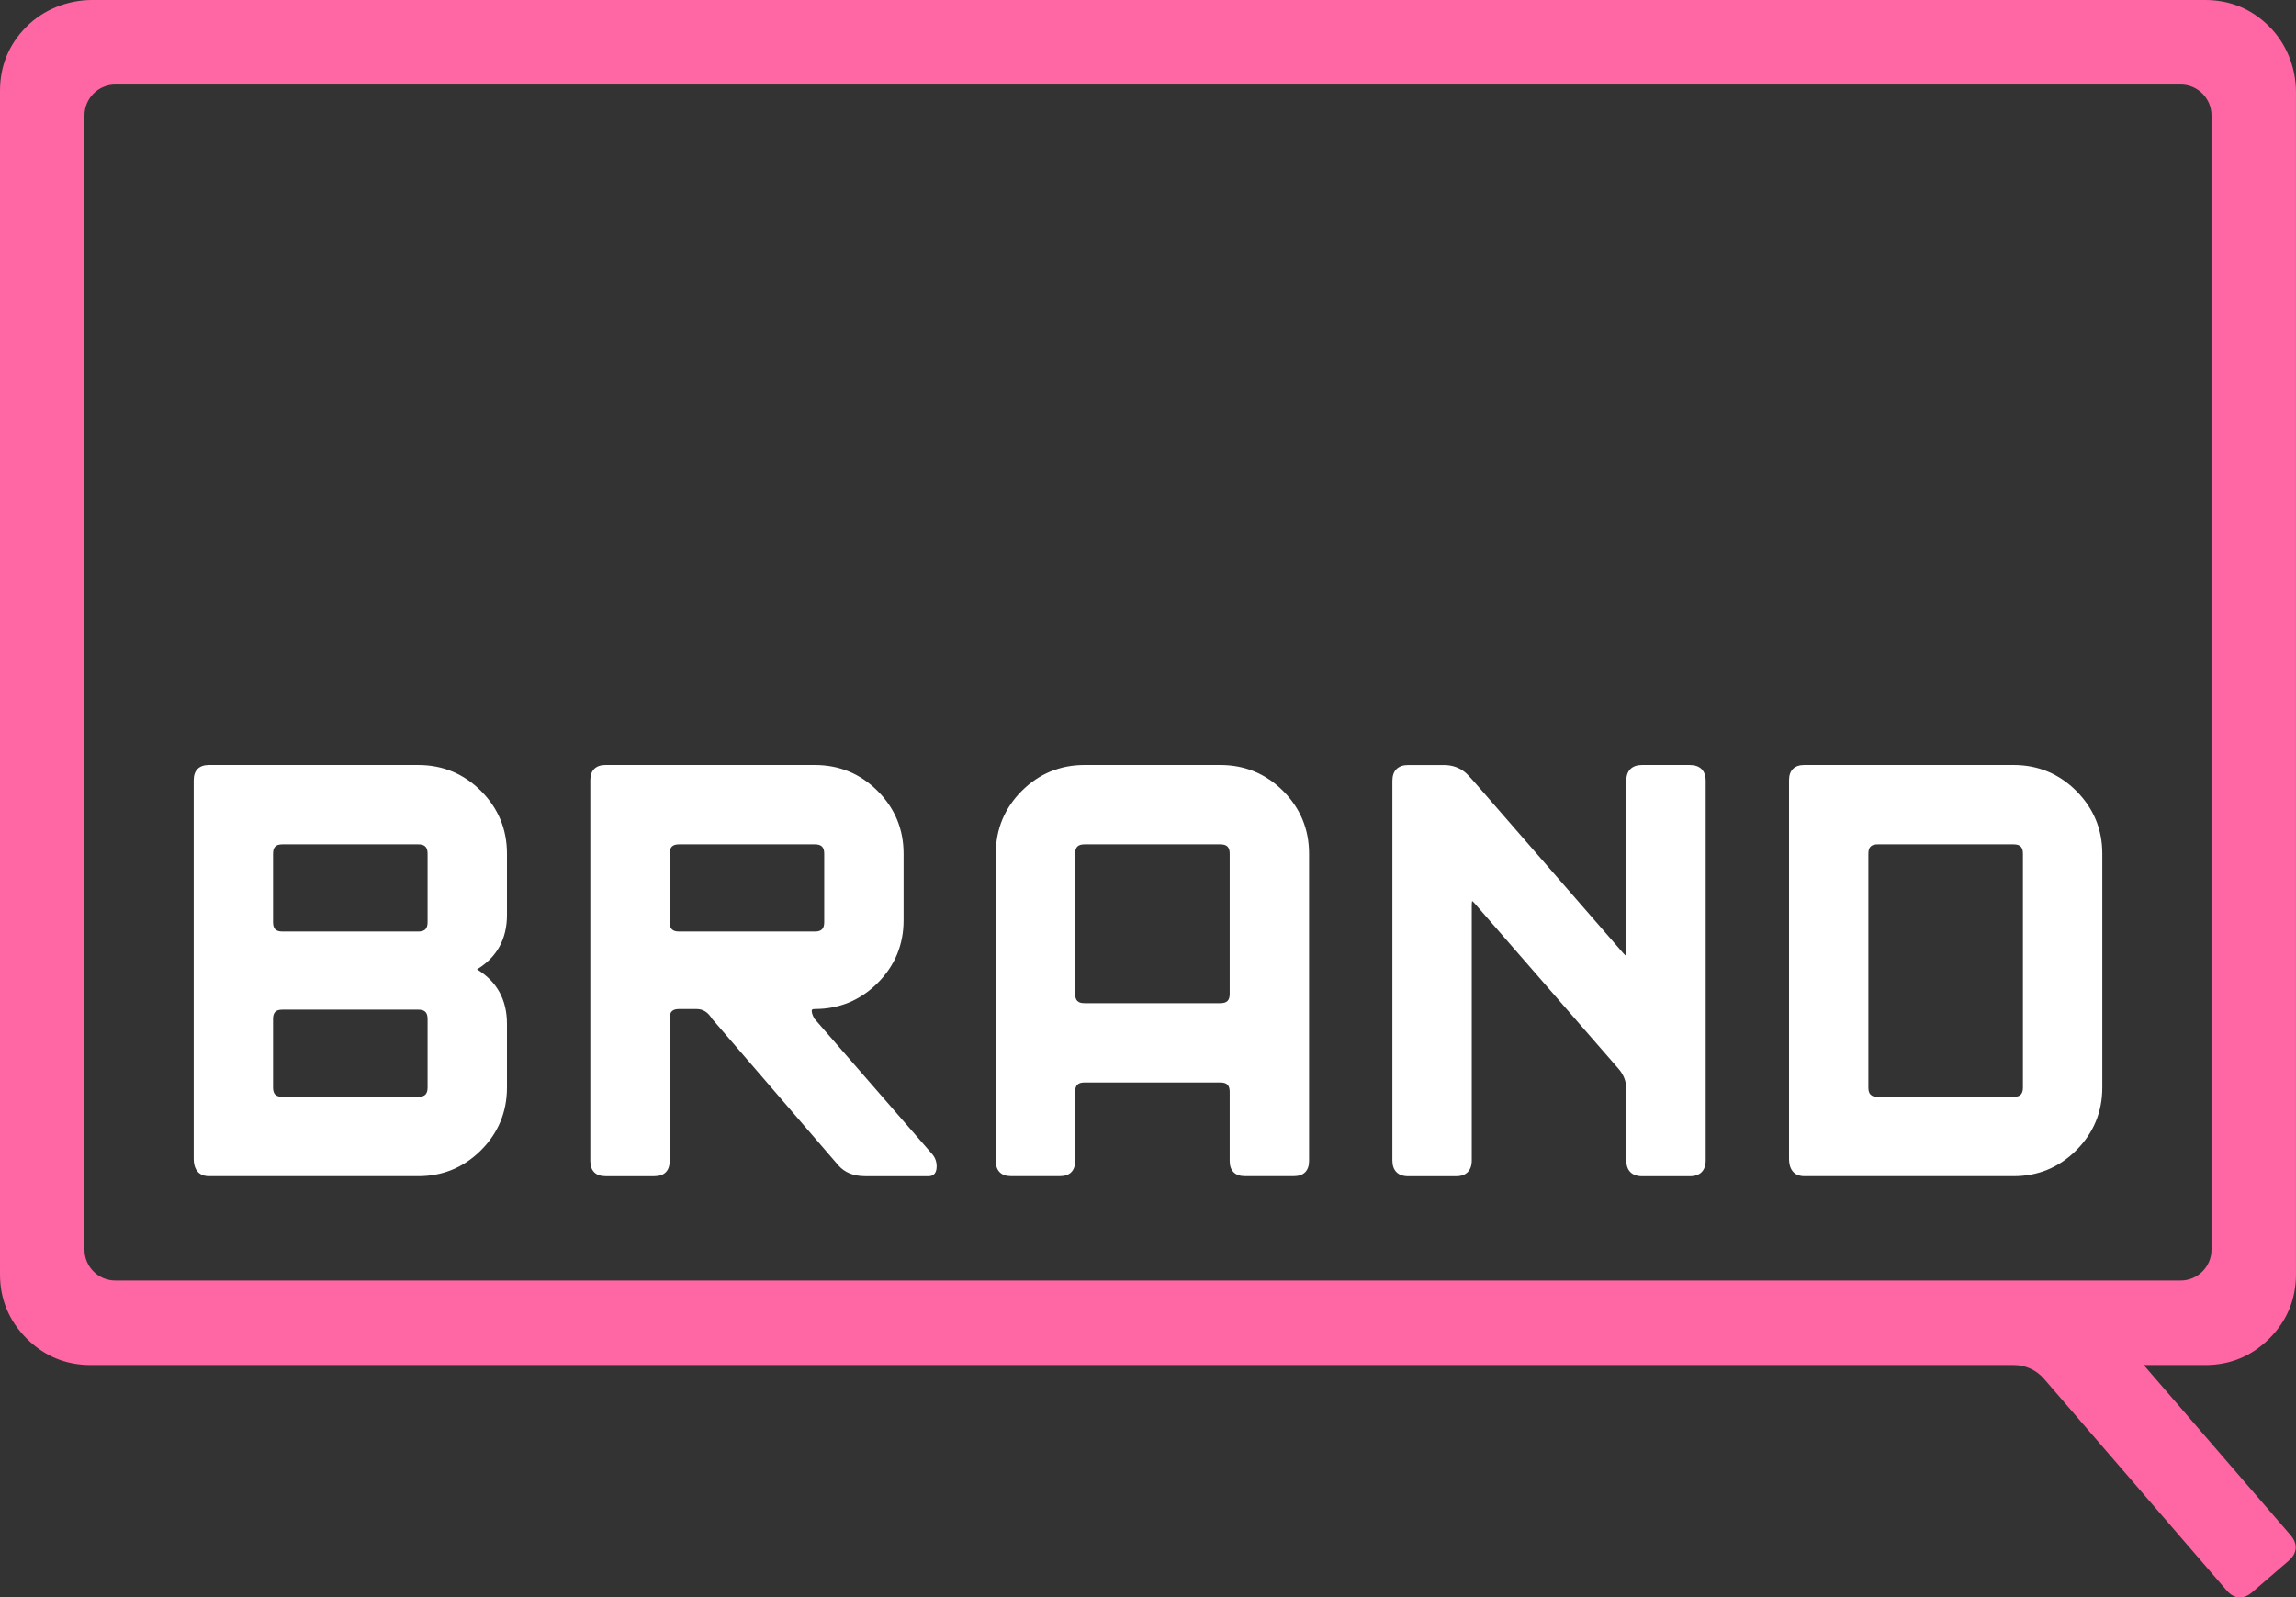 <?xml version="1.0" encoding="UTF-8"?>
<svg id="Layer_1" data-name="Layer 1" xmlns="http://www.w3.org/2000/svg" viewBox="0 0 780.16 542.83">
  <rect x="0" y="0" width="780.16" height="542.83" fill="#333333" stroke="none"/>
  <defs>
    <style>
      .cls-1 {
        fill: #ff66a4;
      }

      .cls-2 {
        fill: #fff;
      }
    </style>
  </defs>
  <g>
    <path class="cls-2" d="M142.13,259.95h-71.15c-3.33,0-5.16,1.83-5.16,5.16v128.58c0,5.21,3.23,5.99,5.16,5.99h71.15c8.28,0,15.45-2.97,21.31-8.82,5.85-5.85,8.82-13.02,8.82-21.3v-21.64c0-8.21-3.43-14.43-10.19-18.52,6.76-4.09,10.19-10.31,10.19-18.52v-20.81c0-8.28-2.97-15.45-8.82-21.3-5.86-5.85-13.03-8.82-21.31-8.82ZM92.78,346.25c0-2.22.95-3.16,3.16-3.16h46.19c2.22,0,3.16.95,3.16,3.16v23.3c0,2.22-.95,3.16-3.16,3.16h-46.19c-2.22,0-3.16-.95-3.16-3.16v-23.3ZM142.13,316.54h-46.19c-2.22,0-3.16-.95-3.16-3.16v-23.3c0-2.22.95-3.16,3.16-3.16h46.19c2.22,0,3.16.95,3.16,3.16v23.3c0,2.22-.95,3.16-3.16,3.16Z"/>
    <path class="cls-2" d="M276.68,346.09c-.71-1.31-.86-2.1-.86-2.55,0-.33,0-.67,1.08-.67,8.28,0,15.45-2.97,21.3-8.82,5.86-5.86,8.83-13.03,8.83-21.3v-22.68c0-8.28-2.97-15.44-8.83-21.3-5.85-5.85-13.02-8.82-21.3-8.82h-71.16c-3.33,0-5.16,1.83-5.16,5.16v129.41c0,3.33,1.83,5.16,5.16,5.16h16.64c3.33,0,5.16-1.83,5.16-5.16v-48.48c0-2.22.95-3.16,3.16-3.16h6.04c2.14,0,3.83,1.07,5.18,3.27l42.96,49.86c2.13,2.43,5.18,3.67,9.08,3.67h21.64c.8,0,2.67-.32,2.67-3.29,0-1.62-.5-3.03-1.5-4.19l-40.09-46.11ZM280.06,313.38c0,2.22-.95,3.16-3.16,3.16h-46.19c-2.22,0-3.16-.95-3.16-3.16v-23.3c0-2.22.95-3.16,3.16-3.16h46.19c2.22,0,3.16.95,3.16,3.16v23.3Z"/>
    <path class="cls-2" d="M414.68,259.95h-46.19c-8.28,0-15.45,2.97-21.31,8.82-5.85,5.86-8.82,13.03-8.82,21.3v104.44c0,3.33,1.83,5.16,5.16,5.16h16.65c3.33,0,5.16-1.83,5.16-5.16v-23.51c0-2.22.95-3.16,3.16-3.16h46.19c2.22,0,3.16.95,3.16,3.16v23.51c0,3.33,1.83,5.16,5.16,5.16h16.65c3.33,0,5.16-1.83,5.16-5.16v-104.44c0-8.28-2.97-15.45-8.82-21.3-5.86-5.85-13.03-8.82-21.31-8.82ZM365.33,290.08c0-2.22.95-3.16,3.16-3.16h46.19c2.22,0,3.16.95,3.16,3.16v47.65c0,2.22-.95,3.16-3.16,3.16h-46.19c-2.22,0-3.16-.95-3.16-3.16v-47.65Z"/>
    <path class="cls-2" d="M574.2,259.95h-16.23c-3.46,0-5.37,1.91-5.37,5.37v58.05c0,.76-.08,1.18-.15,1.39-.19-.13-.51-.42-1.01-1l-48.68-55.97c-3.57-4.13-4.52-5.03-4.9-5.31-1.98-1.67-4.44-2.52-7.3-2.52h-12.07c-3.46,0-5.37,1.91-5.37,5.37v129c0,3.46,1.91,5.37,5.37,5.37h16.23c3.46,0,5.37-1.91,5.37-5.37v-86.76c0-.76.08-1.18.15-1.39.19.14.51.42,1.01,1l48.69,55.97c1.79,2.05,2.67,4.35,2.67,7.04v24.14c0,3.46,1.91,5.37,5.37,5.37h16.23c3.46,0,5.37-1.91,5.37-5.37v-129c0-3.46-1.91-5.37-5.37-5.37Z"/>
    <path class="cls-2" d="M705.51,268.77c-5.85-5.85-13.02-8.82-21.3-8.82h-71.15c-3.33,0-5.16,1.83-5.16,5.16v128.58c0,5.21,3.23,5.99,5.16,5.99h71.15c8.28,0,15.45-2.97,21.3-8.82,5.86-5.86,8.83-13.02,8.83-21.3v-79.48c0-8.28-2.97-15.44-8.83-21.3ZM634.86,369.56v-79.48c0-2.22.95-3.16,3.16-3.16h46.19c2.22,0,3.16.95,3.16,3.16v79.48c0,2.22-.95,3.16-3.16,3.16h-46.19c-2.22,0-3.16-.95-3.16-3.16Z"/>
  </g>
  <path class="cls-1" d="M771.12,454.83h0c5.99-6,9.03-13.34,9.03-21.81V31.32c0-8.49-3.35-16.67-9.19-22.43-5.96-5.9-13.25-8.89-21.65-8.89H31.31C22.82,0,14.63,3.35,8.86,9.2,2.98,15.16,0,22.44,0,30.84v402.18c0,8.47,3.04,15.81,9.03,21.81,5.99,5.99,13.32,9.03,21.8,9.03h653.49c3.92,0,7.64,1.7,10.21,4.68l62.07,71.92c1.25,1.46,2.65,2.25,4.17,2.36.12.01.24.01.36.01,1.39,0,2.77-.58,4.11-1.74l12.47-10.76c2.89-2.5,3.13-5.73.63-8.63l-49.92-57.84h20.9c8.48,0,15.81-3.04,21.8-9.03ZM740.96,435.14H39.19c-5.78,0-10.48-4.7-10.48-10.47V39.2c0-5.78,4.7-10.48,10.48-10.48h701.77c5.78,0,10.48,4.7,10.48,10.48v385.47c0,5.77-4.7,10.47-10.48,10.47Z"/>
</svg>